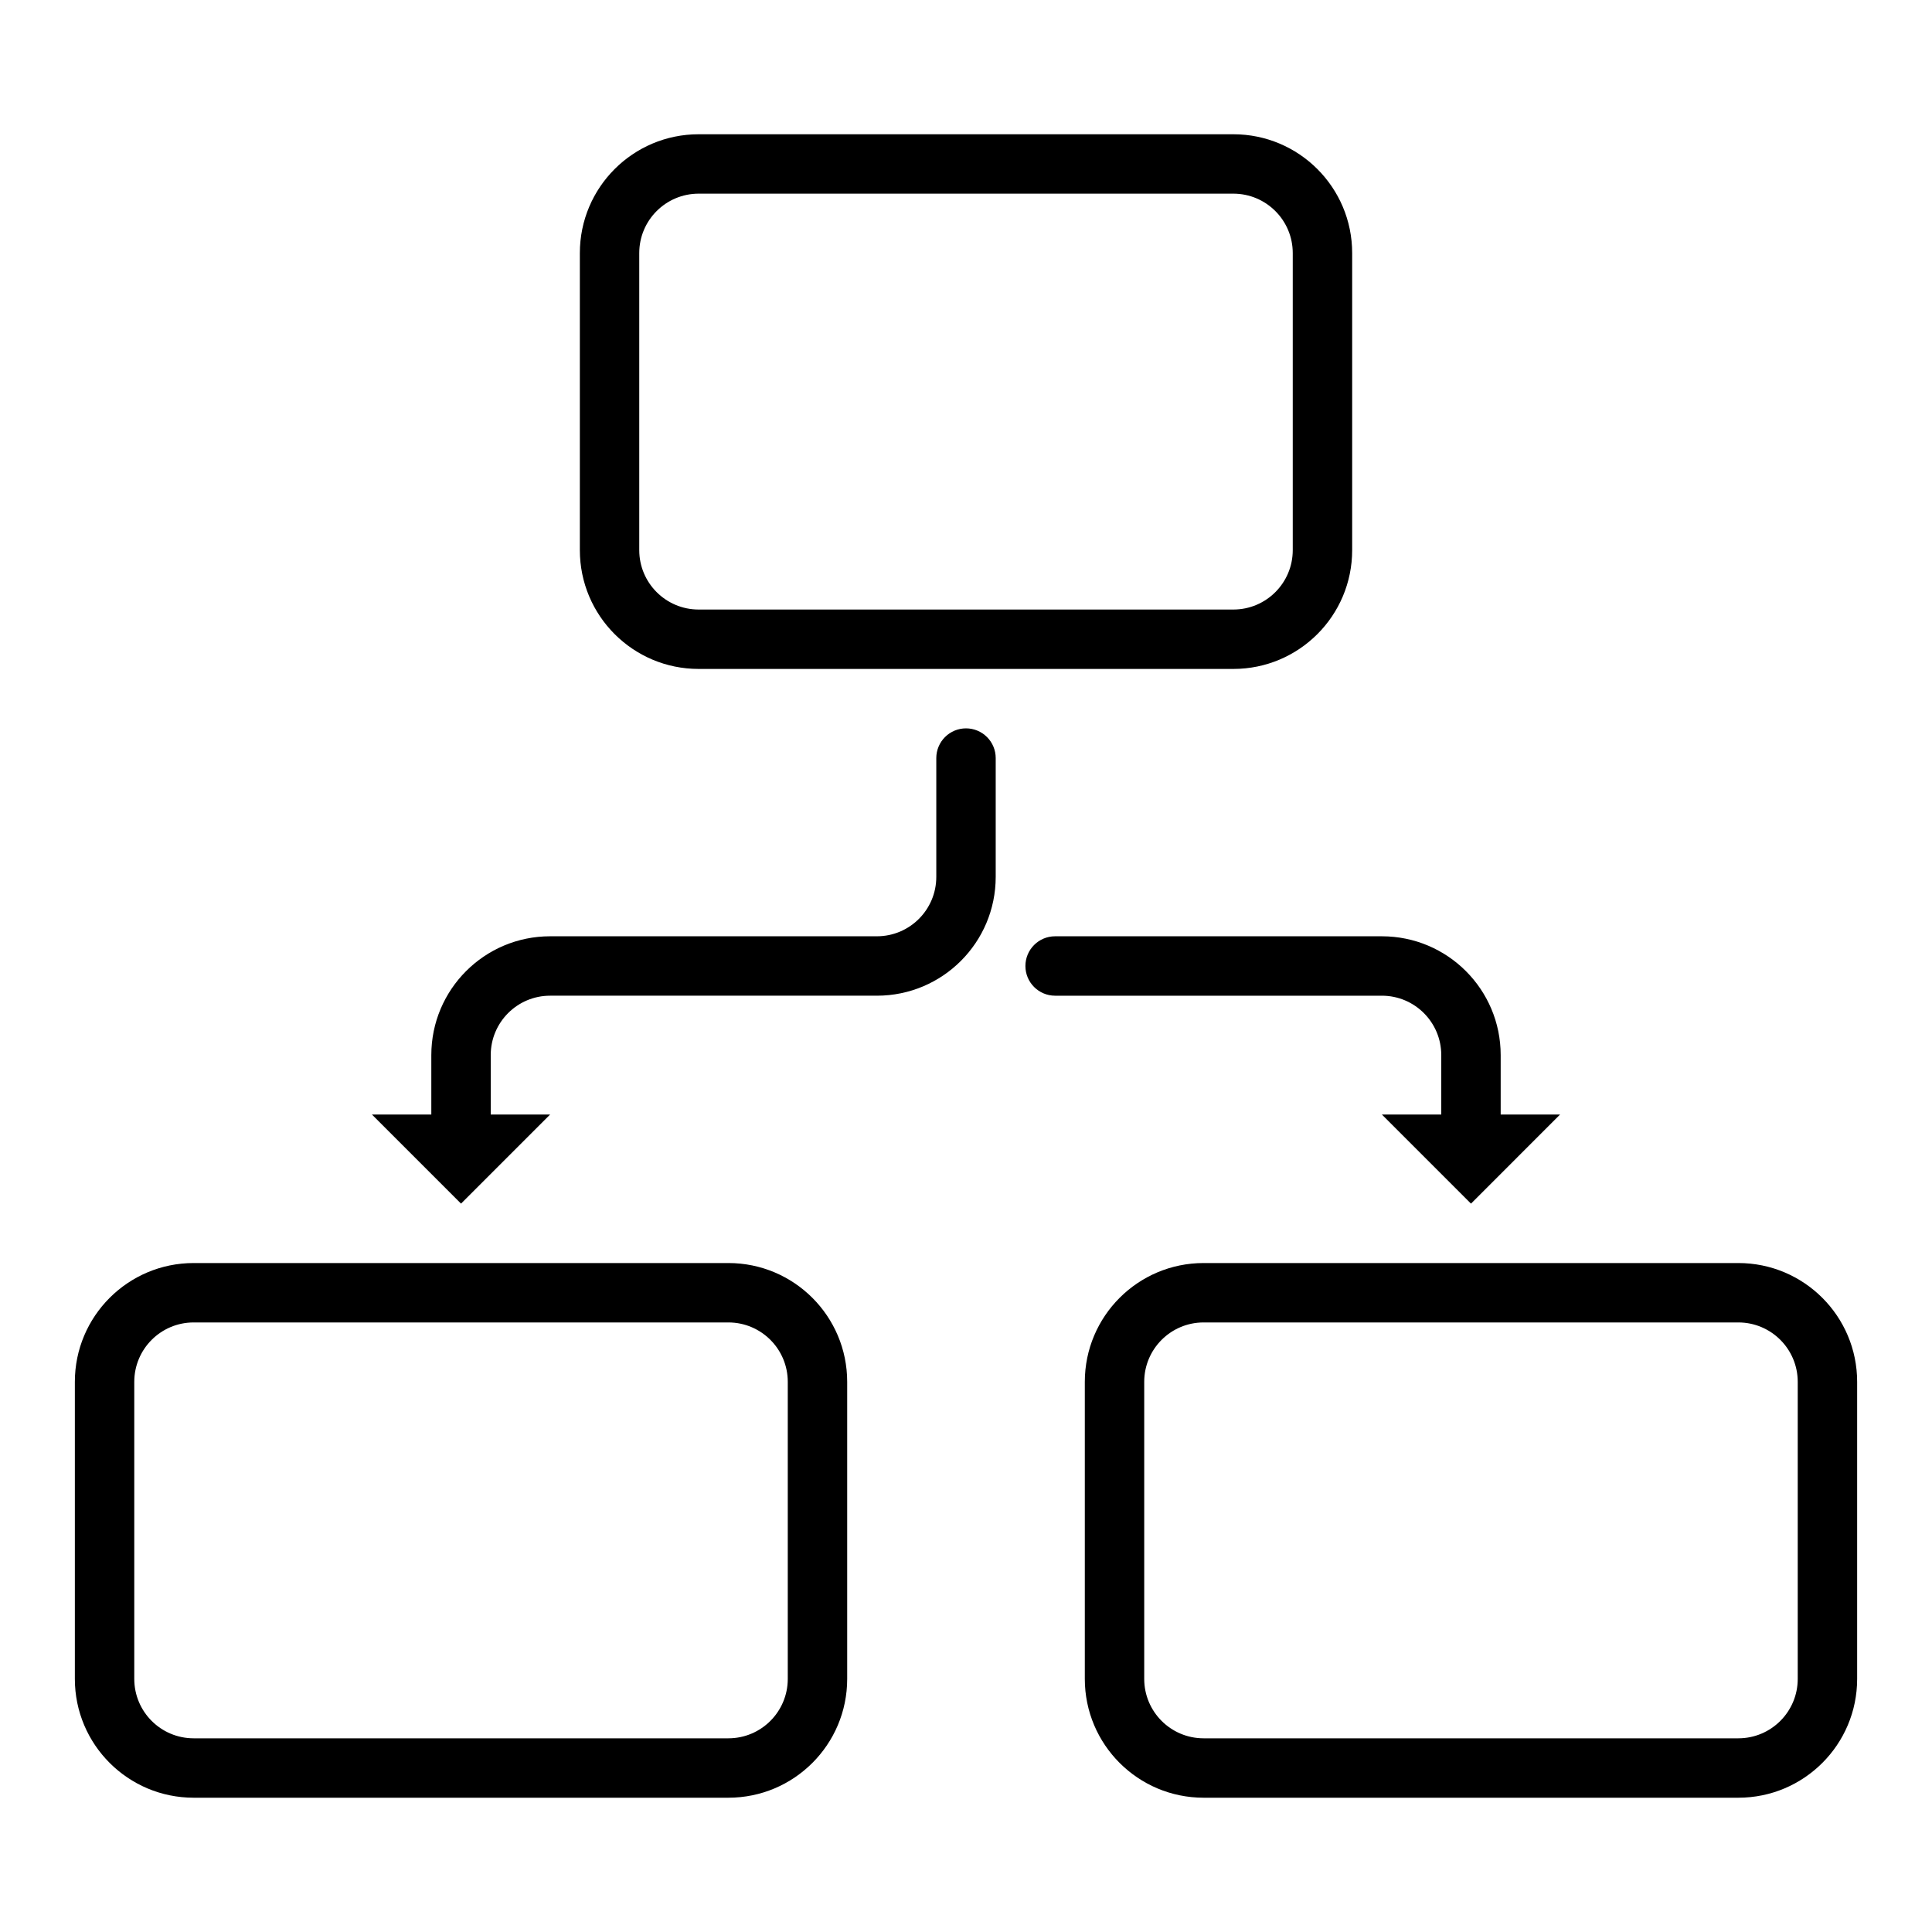 <?xml version="1.0" encoding="UTF-8"?>
<!-- Uploaded to: SVG Repo, www.svgrepo.com, Generator: SVG Repo Mixer Tools -->
<svg fill="#000000" width="800px" height="800px" version="1.1" viewBox="144 144 512 512" xmlns="http://www.w3.org/2000/svg">
 <path d="m329.15 179.58c-17.387 0-31.484 14.098-31.484 31.488v78.719c0 17.391 14.098 31.488 31.484 31.488h141.7c17.391 0 31.488-14.098 31.488-31.488v-78.719c0-17.391-14.098-31.488-31.488-31.488zm0 15.742h141.7c8.695 0 15.742 7.051 15.742 15.746v78.719c0 8.695-7.047 15.746-15.742 15.746h-141.7c-8.691 0-15.742-7.051-15.742-15.746v-78.719c0-8.695 7.051-15.746 15.742-15.746zm70.852 141.7c-2.09 0-4.09 0.828-5.566 2.305-1.477 1.477-2.309 3.477-2.309 5.566v31.488c0 8.695-7.047 15.742-15.742 15.742h-86.594c-17.391 0-31.488 14.098-31.488 31.488v15.746h-15.742l23.617 23.617 23.613-23.617h-15.742v-15.746c0-8.695 7.047-15.742 15.742-15.742h86.594c17.391 0 31.488-14.098 31.488-31.488v-31.488c0-2.09-0.828-4.09-2.305-5.566-1.477-1.477-3.481-2.305-5.566-2.305zm23.613 55.102c-4.348 0-7.871 3.527-7.871 7.875s3.523 7.871 7.871 7.871h86.594c8.695 0 15.742 7.047 15.742 15.742v15.746h-15.742l23.617 23.617 23.613-23.617h-15.742v-15.746c0-17.391-14.098-31.488-31.488-31.488zm-228.29 86.594c-17.387 0-31.488 14.098-31.488 31.488v78.719c0 17.391 14.102 31.488 31.488 31.488h141.7c17.391 0 31.488-14.098 31.488-31.488v-78.719c0-17.391-14.098-31.488-31.488-31.488zm267.65 0c-17.391 0-31.488 14.098-31.488 31.488v78.719c0 17.391 14.098 31.488 31.488 31.488h141.7c17.391 0 31.488-14.098 31.488-31.488v-78.719c0-17.391-14.098-31.488-31.488-31.488zm-267.65 15.742h141.7c8.695 0 15.742 7.051 15.742 15.746v78.719c0 8.695-7.047 15.746-15.742 15.746h-141.7c-8.695 0-15.742-7.051-15.742-15.746v-78.719c0-8.695 7.047-15.746 15.742-15.746zm267.65 0h141.7c8.695 0 15.742 7.051 15.742 15.746v78.719c0 8.695-7.047 15.746-15.742 15.746h-141.7c-8.695 0-15.746-7.051-15.746-15.746v-78.719c0-8.695 7.051-15.746 15.746-15.746z"/>
</svg>